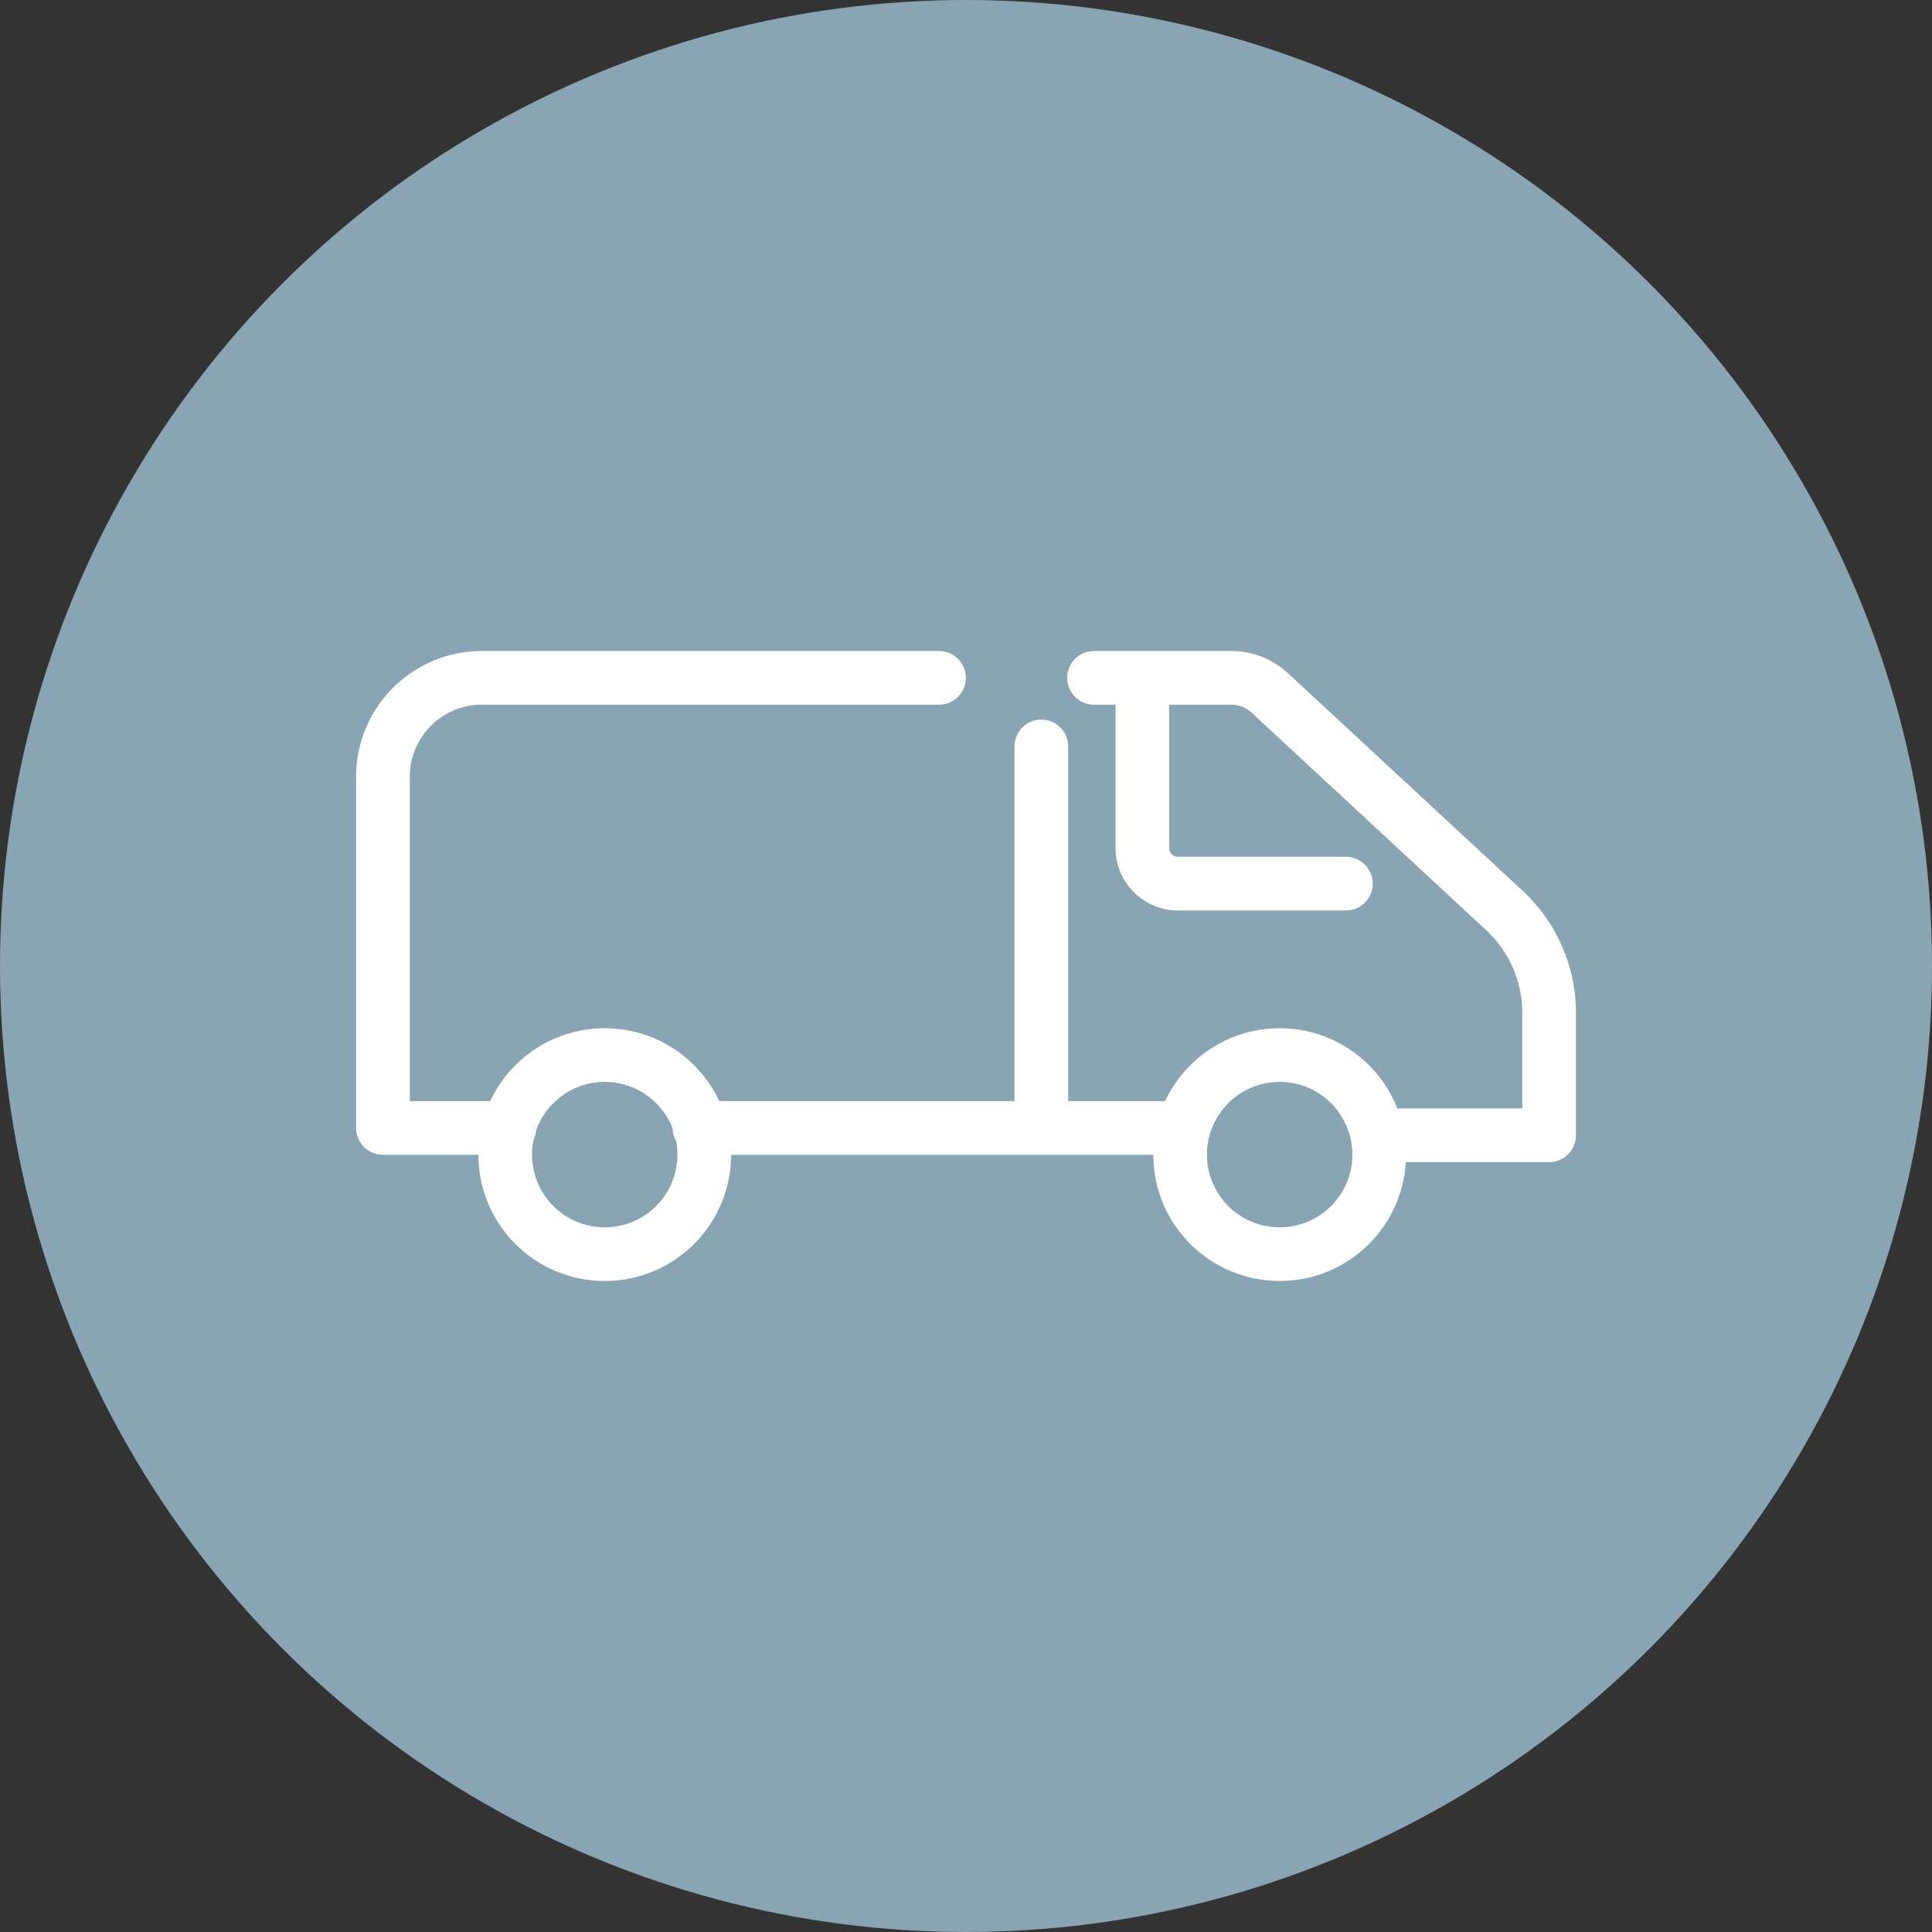 <svg xmlns="http://www.w3.org/2000/svg" width="72" height="72" viewBox="0 0 72 72">
  <rect x="0" y="0" width="72" height="72" fill="#333333" stroke="none"/>
  <g id="utilitario" transform="translate(-892.191 -2739.474)">
    <circle id="Elipse_312" data-name="Elipse 312" cx="36" cy="36" r="36" transform="translate(892.191 2739.474)" fill="#89a5b3"/>
    <g id="Grupo_17955" data-name="Grupo 17955" transform="translate(905.962 2764.235)">
      <line id="Linha_659" data-name="Linha 659" x2="18.043" transform="translate(12.299 17.275)" fill="none" stroke="#fff" stroke-linecap="round" stroke-linejoin="round" stroke-width="2"/>
      <g id="Grupo_17956" data-name="Grupo 17956" transform="translate(0.5 0.5)">
        <g id="Grupo_17958" data-name="Grupo 17958">
          <circle id="Elipse_319" data-name="Elipse 319" cx="3.71" cy="3.71" r="3.71" transform="translate(29.708 14.058)" fill="none" stroke="#fff" stroke-linecap="round" stroke-linejoin="round" stroke-width="2"/>
          <circle id="Elipse_320" data-name="Elipse 320" cx="3.71" cy="3.71" r="3.71" transform="translate(4.556 14.058)" fill="none" stroke="#fff" stroke-linecap="round" stroke-linejoin="round" stroke-width="2"/>
          <path id="Caminho_45463" data-name="Caminho 45463" d="M69.226,7.464H62.971A1.331,1.331,0,0,1,61.64,6.132V.757" transform="translate(-33.339 0.205)" fill="none" stroke="#fff" stroke-linecap="round" stroke-linejoin="round" stroke-width="2"/>
          <path id="Caminho_45464" data-name="Caminho 45464" d="M57.751.5h5.12a2.1,2.1,0,0,1,1.425.559L73.044,9.17a5.2,5.2,0,0,1,1.665,3.813v4.565H68.474" transform="translate(-31.25 -0.5)" fill="none" stroke="#fff" stroke-linecap="round" stroke-linejoin="round" stroke-width="2"/>
          <path id="Caminho_45465" data-name="Caminho 45465" d="M5.213,17.275H.5V4.186A3.687,3.687,0,0,1,4.187.5H21.222" transform="translate(-0.5 -0.5)" fill="none" stroke="#fff" stroke-linecap="round" stroke-linejoin="round" stroke-width="2"/>
          <line id="Linha_660" data-name="Linha 660" y1="13.994" transform="translate(24.537 2.556)" fill="none" stroke="#fff" stroke-linecap="round" stroke-linejoin="round" stroke-width="2"/>
        </g>
      </g>
    </g>
  </g>
</svg>
